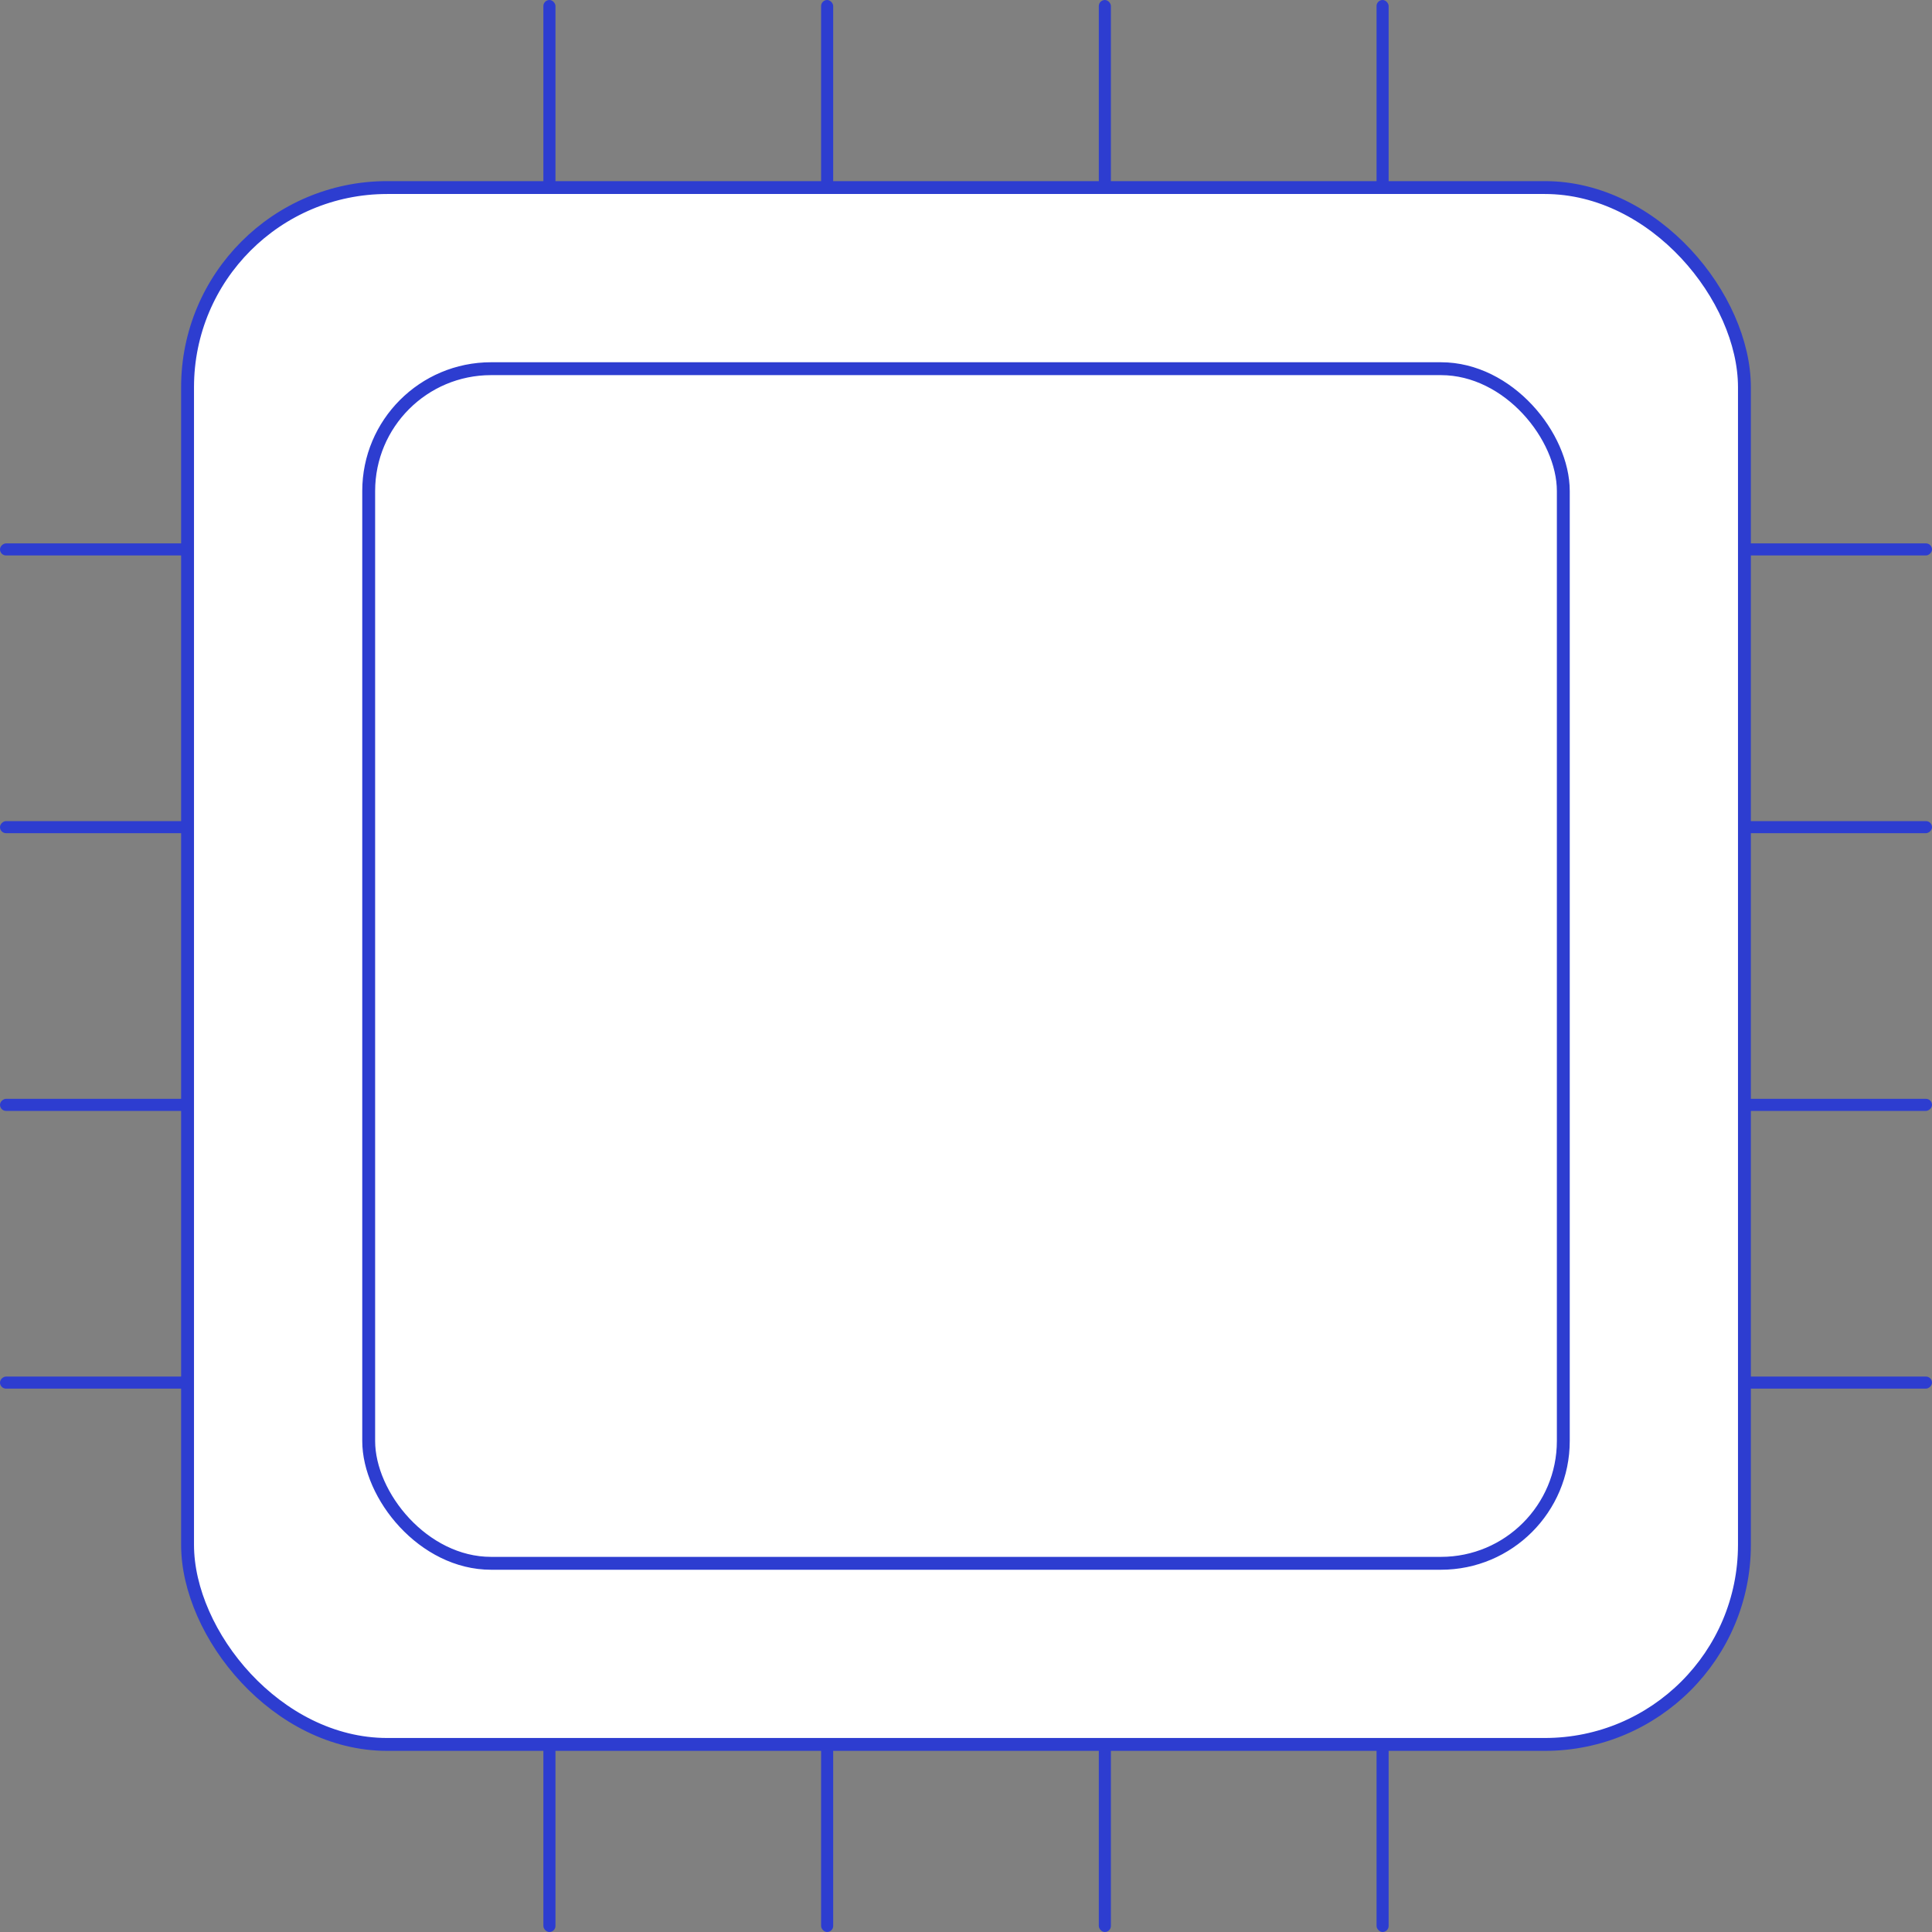 <?xml version="1.0" encoding="UTF-8"?> <svg xmlns="http://www.w3.org/2000/svg" width="150" height="150" viewBox="0 0 150 150" fill="none"><rect x="0" y="0" width="150" height="150" fill="#808080" stroke="none"/> <g clip-path="url(#clip0_171_6010)"> <rect x="42.188" width="0.938" height="18.75" rx="0.469" fill="#2D3DD0"></rect> <rect x="63.75" width="0.938" height="18.75" rx="0.469" fill="#2D3DD0"></rect> <rect x="85.312" width="0.938" height="18.75" rx="0.469" fill="#2D3DD0"></rect> <rect x="106.875" width="0.938" height="18.75" rx="0.469" fill="#2D3DD0"></rect> <rect x="42.188" y="131.25" width="0.938" height="18.75" rx="0.469" fill="#2D3DD0"></rect> <rect x="63.75" y="131.25" width="0.938" height="18.75" rx="0.469" fill="#2D3DD0"></rect> <rect x="85.312" y="131.25" width="0.938" height="18.75" rx="0.469" fill="#2D3DD0"></rect> <rect x="106.875" y="131.25" width="0.938" height="18.75" rx="0.469" fill="#2D3DD0"></rect> <rect x="150" y="42.188" width="0.938" height="18.75" rx="0.469" transform="rotate(90 150 42.188)" fill="#2D3DD0"></rect> <rect x="150" y="63.75" width="0.938" height="18.75" rx="0.469" transform="rotate(90 150 63.75)" fill="#2D3DD0"></rect> <rect x="150" y="85.312" width="0.938" height="18.75" rx="0.469" transform="rotate(90 150 85.312)" fill="#2D3DD0"></rect> <rect x="150" y="106.875" width="0.938" height="18.75" rx="0.469" transform="rotate(90 150 106.875)" fill="#2D3DD0"></rect> <rect x="18.75" y="42.188" width="0.938" height="18.75" rx="0.469" transform="rotate(90 18.75 42.188)" fill="#2D3DD0"></rect> <rect x="18.75" y="63.75" width="0.938" height="18.75" rx="0.469" transform="rotate(90 18.75 63.75)" fill="#2D3DD0"></rect> <rect x="18.75" y="85.312" width="0.938" height="18.75" rx="0.469" transform="rotate(90 18.75 85.312)" fill="#2D3DD0"></rect> <rect x="18.75" y="106.875" width="0.938" height="18.75" rx="0.469" transform="rotate(90 18.75 106.875)" fill="#2D3DD0"></rect> <rect x="14.562" y="14.562" width="120.875" height="120.875" rx="15.5" fill="white" stroke="#2D3DD0"></rect> <rect x="28.625" y="28.625" width="92.75" height="92.75" rx="9.5" fill="white" stroke="#2D3DD0"></rect> </g> <defs> <clipPath id="clip0_171_6010"> <rect width="150" height="150" fill="white"></rect> </clipPath> </defs> </svg> 